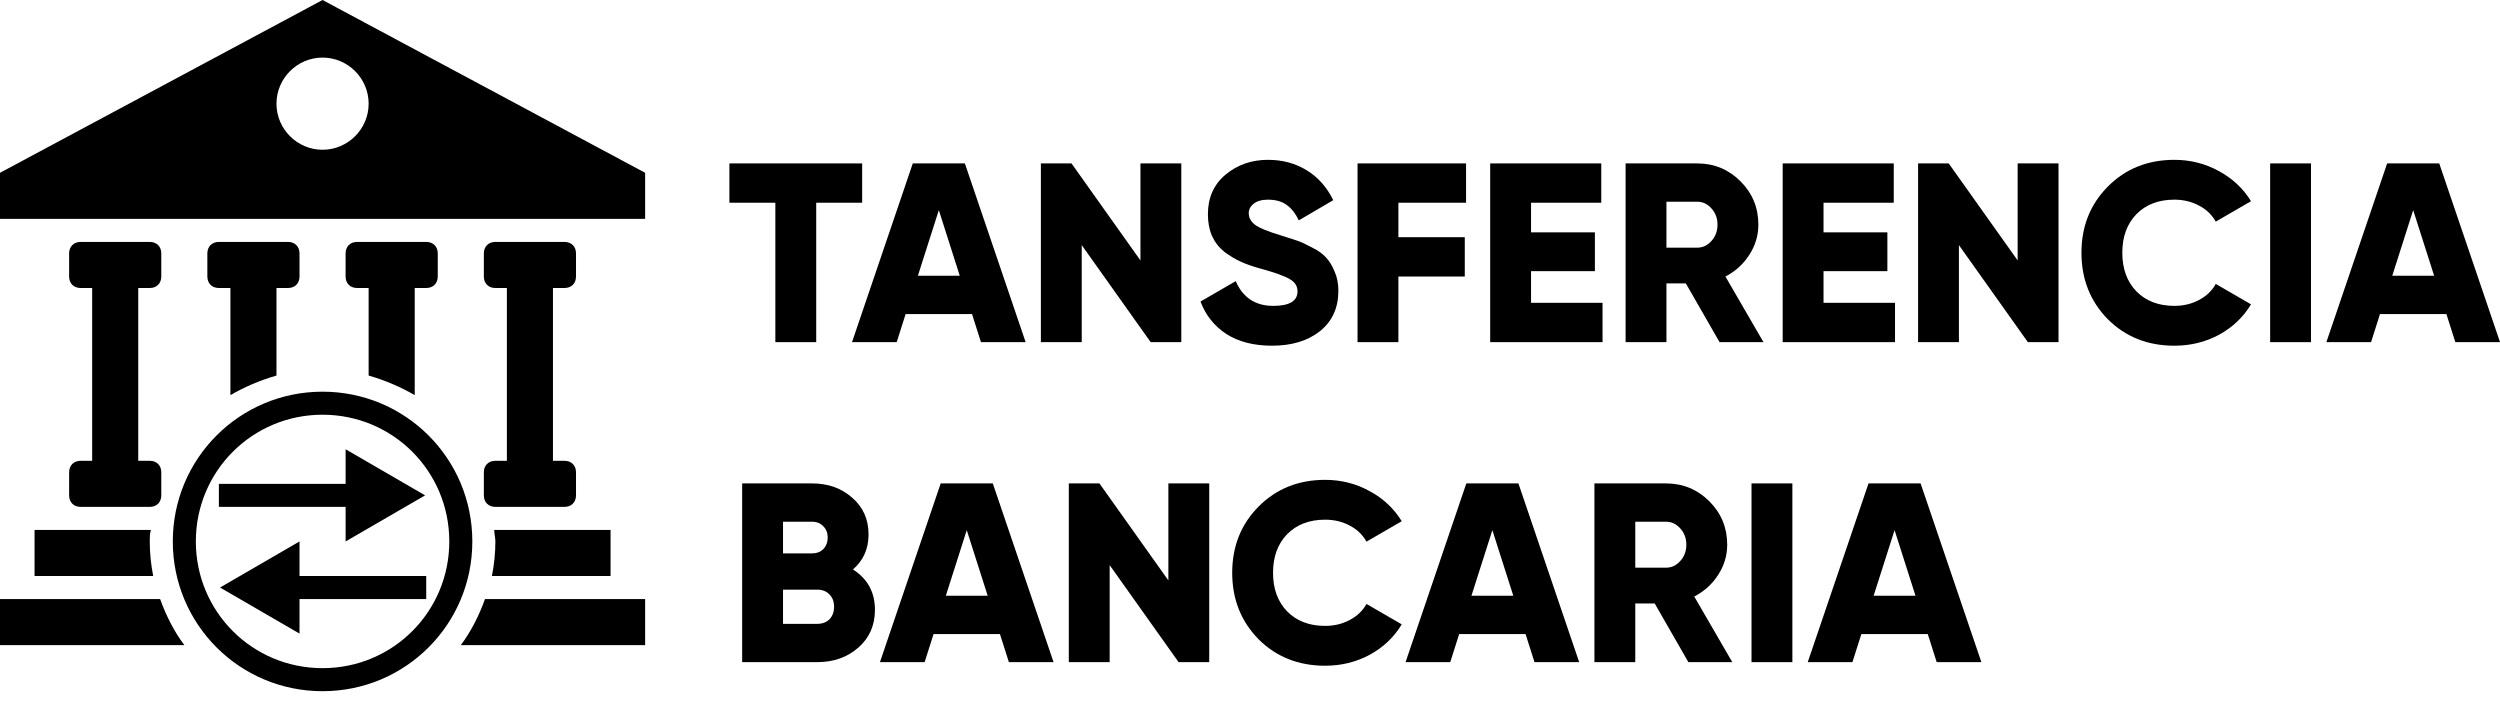 <svg width="134" height="38" viewBox="0 0 134 38" fill="none" xmlns="http://www.w3.org/2000/svg">
<path d="M8.027 15.437C8.398 15.437 8.645 15.19 8.645 14.819V13.585C8.645 13.214 8.398 12.967 8.027 12.967H4.322C3.952 12.967 3.705 13.214 3.705 13.585V14.819C3.705 15.19 3.952 15.437 4.322 15.437H4.94V24.699H4.322C3.952 24.699 3.705 24.946 3.705 25.317V26.551C3.705 26.922 3.952 27.169 4.322 27.169H8.027C8.398 27.169 8.645 26.922 8.645 26.551V25.317C8.645 24.946 8.398 24.699 8.027 24.699H7.41V15.437H8.027Z" fill="black"/>
<path d="M30.256 15.437C30.627 15.437 30.874 15.19 30.874 14.819V13.585C30.874 13.214 30.627 12.967 30.256 12.967H26.551C26.181 12.967 25.934 13.214 25.934 13.585V14.819C25.934 15.19 26.181 15.437 26.551 15.437H27.169V24.699H26.551C26.181 24.699 25.934 24.946 25.934 25.317V26.551C25.934 26.922 26.181 27.169 26.551 27.169H30.256C30.627 27.169 30.874 26.922 30.874 26.551V25.317C30.874 24.946 30.627 24.699 30.256 24.699H29.639V15.437H30.256Z" fill="black"/>
<path d="M17.289 0L0 9.262V11.732H34.579V9.262L17.289 0ZM17.289 8.027C15.931 8.027 14.819 6.916 14.819 5.557C14.819 4.199 15.931 3.087 17.289 3.087C18.648 3.087 19.759 4.199 19.759 5.557C19.759 6.916 18.648 8.027 17.289 8.027Z" fill="black"/>
<path d="M17.289 20.994C12.844 20.994 9.262 24.576 9.262 29.021C9.262 33.467 12.844 37.048 17.289 37.048C21.735 37.048 25.317 33.467 25.317 29.021C25.317 24.576 21.735 20.994 17.289 20.994ZM17.289 35.813C13.523 35.813 10.497 32.788 10.497 29.021C10.497 25.255 13.523 22.229 17.289 22.229C21.056 22.229 24.082 25.255 24.082 29.021C24.082 32.788 21.056 35.813 17.289 35.813Z" fill="black"/>
<path d="M8.583 32.109H0V34.578H9.88C9.324 33.838 8.892 32.973 8.583 32.109H8.583Z" fill="black"/>
<path d="M25.996 32.109C25.687 32.973 25.255 33.838 24.7 34.578H34.579V32.109H25.996Z" fill="black"/>
<path d="M8.027 29.021C8.027 28.836 8.027 28.589 8.089 28.404H1.852V30.874H8.212C8.089 30.256 8.027 29.639 8.027 29.021Z" fill="black"/>
<path d="M26.49 28.404C26.49 28.589 26.552 28.836 26.552 29.021C26.552 29.639 26.49 30.256 26.366 30.874H32.726V28.404H26.49Z" fill="black"/>
<path d="M22.846 12.967H19.142C18.771 12.967 18.524 13.214 18.524 13.585V14.819C18.524 15.19 18.771 15.437 19.142 15.437H19.759V20.13C20.624 20.377 21.488 20.747 22.229 21.179V15.437H22.846C23.217 15.437 23.464 15.19 23.464 14.819V13.585C23.464 13.214 23.217 12.967 22.846 12.967Z" fill="black"/>
<path d="M15.437 12.967H11.732C11.361 12.967 11.114 13.214 11.114 13.585V14.819C11.114 15.19 11.361 15.437 11.732 15.437H12.35V21.179C13.09 20.747 13.955 20.377 14.819 20.13V15.437H15.437C15.807 15.437 16.054 15.19 16.054 14.819V13.585C16.054 13.214 15.807 12.967 15.437 12.967Z" fill="black"/>
<path d="M22.785 26.551L18.525 24.081V25.934H11.732V27.169H18.525V29.021L22.785 26.551Z" fill="black"/>
<path d="M22.846 30.874H16.054V29.021L11.794 31.491L16.054 33.961V32.109H22.846V30.874Z" fill="black"/>
<path d="M46.212 8.759V10.866H43.749V18.339H41.559V10.866H39.096V8.759H46.212Z" fill="black"/>
<path d="M52.579 18.339L52.1 16.833H48.542L48.063 18.339H45.668L48.925 8.759H51.717L54.974 18.339H52.579ZM49.199 14.78H51.443L50.321 11.263L49.199 14.78Z" fill="black"/>
<path d="M61.128 8.759H63.318V18.339H61.676L57.981 13.138V18.339H55.791V8.759H57.433L61.128 13.959V8.759Z" fill="black"/>
<path d="M68.179 18.53C67.202 18.53 66.386 18.32 65.729 17.901C65.081 17.472 64.62 16.892 64.347 16.163L66.235 15.068C66.618 15.953 67.289 16.395 68.247 16.395C69.114 16.395 69.547 16.135 69.547 15.615C69.547 15.332 69.406 15.113 69.123 14.958C68.849 14.794 68.329 14.607 67.563 14.397C67.161 14.288 66.81 14.165 66.509 14.028C66.208 13.891 65.911 13.713 65.62 13.494C65.337 13.266 65.118 12.983 64.963 12.645C64.817 12.308 64.744 11.92 64.744 11.482C64.744 10.597 65.058 9.89 65.688 9.361C66.326 8.832 67.084 8.567 67.96 8.567C68.744 8.567 69.438 8.754 70.04 9.128C70.642 9.493 71.117 10.027 71.463 10.729L69.616 11.811C69.442 11.446 69.228 11.172 68.972 10.989C68.717 10.798 68.379 10.702 67.96 10.702C67.631 10.702 67.376 10.775 67.193 10.921C67.02 11.058 66.933 11.227 66.933 11.427C66.933 11.665 67.043 11.87 67.262 12.043C67.49 12.217 67.955 12.408 68.658 12.618C69.041 12.737 69.337 12.832 69.547 12.905C69.757 12.979 70.022 13.102 70.341 13.275C70.669 13.439 70.916 13.617 71.08 13.809C71.253 13.991 71.404 14.238 71.532 14.548C71.668 14.849 71.737 15.195 71.737 15.588C71.737 16.5 71.409 17.221 70.752 17.75C70.095 18.27 69.237 18.53 68.179 18.53Z" fill="black"/>
<path d="M78.581 10.866H74.954V12.714H78.512V14.822H74.954V18.339H72.764V8.759H78.581V10.866Z" fill="black"/>
<path d="M82.064 16.231H85.896V18.339H79.874V8.759H85.828V10.866H82.064V12.454H85.486V14.534H82.064V16.231Z" fill="black"/>
<path d="M92.168 18.339L90.361 15.191H89.321V18.339H87.132V8.759H90.964C91.876 8.759 92.651 9.078 93.29 9.717C93.929 10.355 94.248 11.131 94.248 12.043C94.248 12.627 94.084 13.17 93.755 13.672C93.436 14.165 93.012 14.548 92.483 14.822L94.522 18.339H92.168ZM89.321 10.812V13.275H90.964C91.265 13.275 91.52 13.156 91.73 12.919C91.949 12.682 92.058 12.39 92.058 12.043C92.058 11.697 91.949 11.405 91.73 11.167C91.52 10.93 91.265 10.812 90.964 10.812H89.321Z" fill="black"/>
<path d="M97.741 16.231H101.573V18.339H95.552V8.759H101.505V10.866H97.741V12.454H101.163V14.534H97.741V16.231Z" fill="black"/>
<path d="M108.146 8.759H110.336V18.339H108.693L104.998 13.138V18.339H102.809V8.759H104.451L108.146 13.959V8.759Z" fill="black"/>
<path d="M116.548 18.53C115.115 18.53 113.925 18.056 112.976 17.107C112.036 16.149 111.566 14.963 111.566 13.549C111.566 12.134 112.036 10.953 112.976 10.004C113.925 9.046 115.115 8.567 116.548 8.567C117.405 8.567 118.199 8.768 118.929 9.169C119.659 9.562 120.234 10.1 120.654 10.784L118.765 11.879C118.555 11.505 118.254 11.218 117.862 11.017C117.469 10.807 117.031 10.702 116.548 10.702C115.699 10.702 115.02 10.962 114.509 11.482C114.007 12.002 113.756 12.691 113.756 13.549C113.756 14.406 114.007 15.095 114.509 15.615C115.02 16.135 115.699 16.395 116.548 16.395C117.031 16.395 117.469 16.29 117.862 16.081C118.263 15.871 118.564 15.583 118.765 15.218L120.654 16.313C120.243 16.997 119.673 17.54 118.943 17.942C118.213 18.334 117.415 18.53 116.548 18.53Z" fill="black"/>
<path d="M121.68 8.759H123.869V18.339H121.68V8.759Z" fill="black"/>
<path d="M131.606 18.339L131.127 16.833H127.568L127.089 18.339H124.694L127.951 8.759H130.743L134.001 18.339H131.606ZM128.225 14.78H130.47L129.347 11.263L128.225 14.78Z" fill="black"/>
<path d="M45.719 30.523C46.504 31.025 46.897 31.746 46.897 32.686C46.897 33.516 46.6 34.191 46.007 34.711C45.414 35.231 44.679 35.491 43.803 35.491H39.78V25.911H43.53C44.388 25.911 45.104 26.167 45.678 26.678C46.262 27.18 46.554 27.837 46.554 28.648C46.554 29.415 46.276 30.04 45.719 30.523ZM43.53 27.964H41.97V29.661H43.53C43.776 29.661 43.977 29.584 44.132 29.429C44.287 29.264 44.365 29.059 44.365 28.813C44.365 28.566 44.287 28.366 44.132 28.21C43.977 28.046 43.776 27.964 43.53 27.964ZM43.803 33.438C44.077 33.438 44.296 33.356 44.461 33.192C44.625 33.019 44.707 32.795 44.707 32.522C44.707 32.248 44.625 32.029 44.461 31.865C44.296 31.691 44.077 31.605 43.803 31.605H41.97V33.438H43.803Z" fill="black"/>
<path d="M54.076 35.491L53.597 33.986H50.039L49.56 35.491H47.165L50.422 25.911H53.214L56.471 35.491H54.076ZM50.696 31.933H52.94L51.818 28.416L50.696 31.933Z" fill="black"/>
<path d="M62.625 25.911H64.815V35.491H63.173L59.478 30.291V35.491H57.288V25.911H58.93L62.625 31.112V25.911Z" fill="black"/>
<path d="M71.027 35.683C69.595 35.683 68.404 35.208 67.455 34.26C66.516 33.302 66.046 32.115 66.046 30.701C66.046 29.287 66.516 28.106 67.455 27.157C68.404 26.199 69.595 25.72 71.027 25.72C71.885 25.72 72.679 25.921 73.409 26.322C74.138 26.714 74.713 27.253 75.133 27.937L73.244 29.032C73.034 28.658 72.733 28.37 72.341 28.169C71.949 27.96 71.511 27.855 71.027 27.855C70.179 27.855 69.499 28.115 68.988 28.635C68.486 29.155 68.235 29.844 68.235 30.701C68.235 31.559 68.486 32.248 68.988 32.768C69.499 33.288 70.179 33.548 71.027 33.548C71.511 33.548 71.949 33.443 72.341 33.233C72.743 33.023 73.043 32.736 73.244 32.371L75.133 33.466C74.722 34.15 74.152 34.693 73.422 35.094C72.692 35.487 71.894 35.683 71.027 35.683Z" fill="black"/>
<path d="M82.249 35.491L81.77 33.986H78.212L77.733 35.491H75.338L78.595 25.911H81.387L84.644 35.491H82.249ZM78.869 31.933H81.113L79.991 28.416L78.869 31.933Z" fill="black"/>
<path d="M90.497 35.491L88.691 32.344H87.651V35.491H85.461V25.911H89.293C90.205 25.911 90.981 26.231 91.62 26.869C92.258 27.508 92.578 28.284 92.578 29.196C92.578 29.78 92.413 30.323 92.085 30.825C91.766 31.317 91.341 31.7 90.812 31.974L92.851 35.491H90.497ZM87.651 27.964V30.428H89.293C89.594 30.428 89.85 30.309 90.059 30.072C90.278 29.835 90.388 29.543 90.388 29.196C90.388 28.849 90.278 28.557 90.059 28.32C89.85 28.083 89.594 27.964 89.293 27.964H87.651Z" fill="black"/>
<path d="M93.881 25.911H96.071V35.491H93.881V25.911Z" fill="black"/>
<path d="M103.807 35.491L103.328 33.986H99.769L99.29 35.491H96.895L100.153 25.911H102.944L106.202 35.491H103.807ZM100.426 31.933H102.671L101.549 28.416L100.426 31.933Z" fill="black"/>
</svg>
